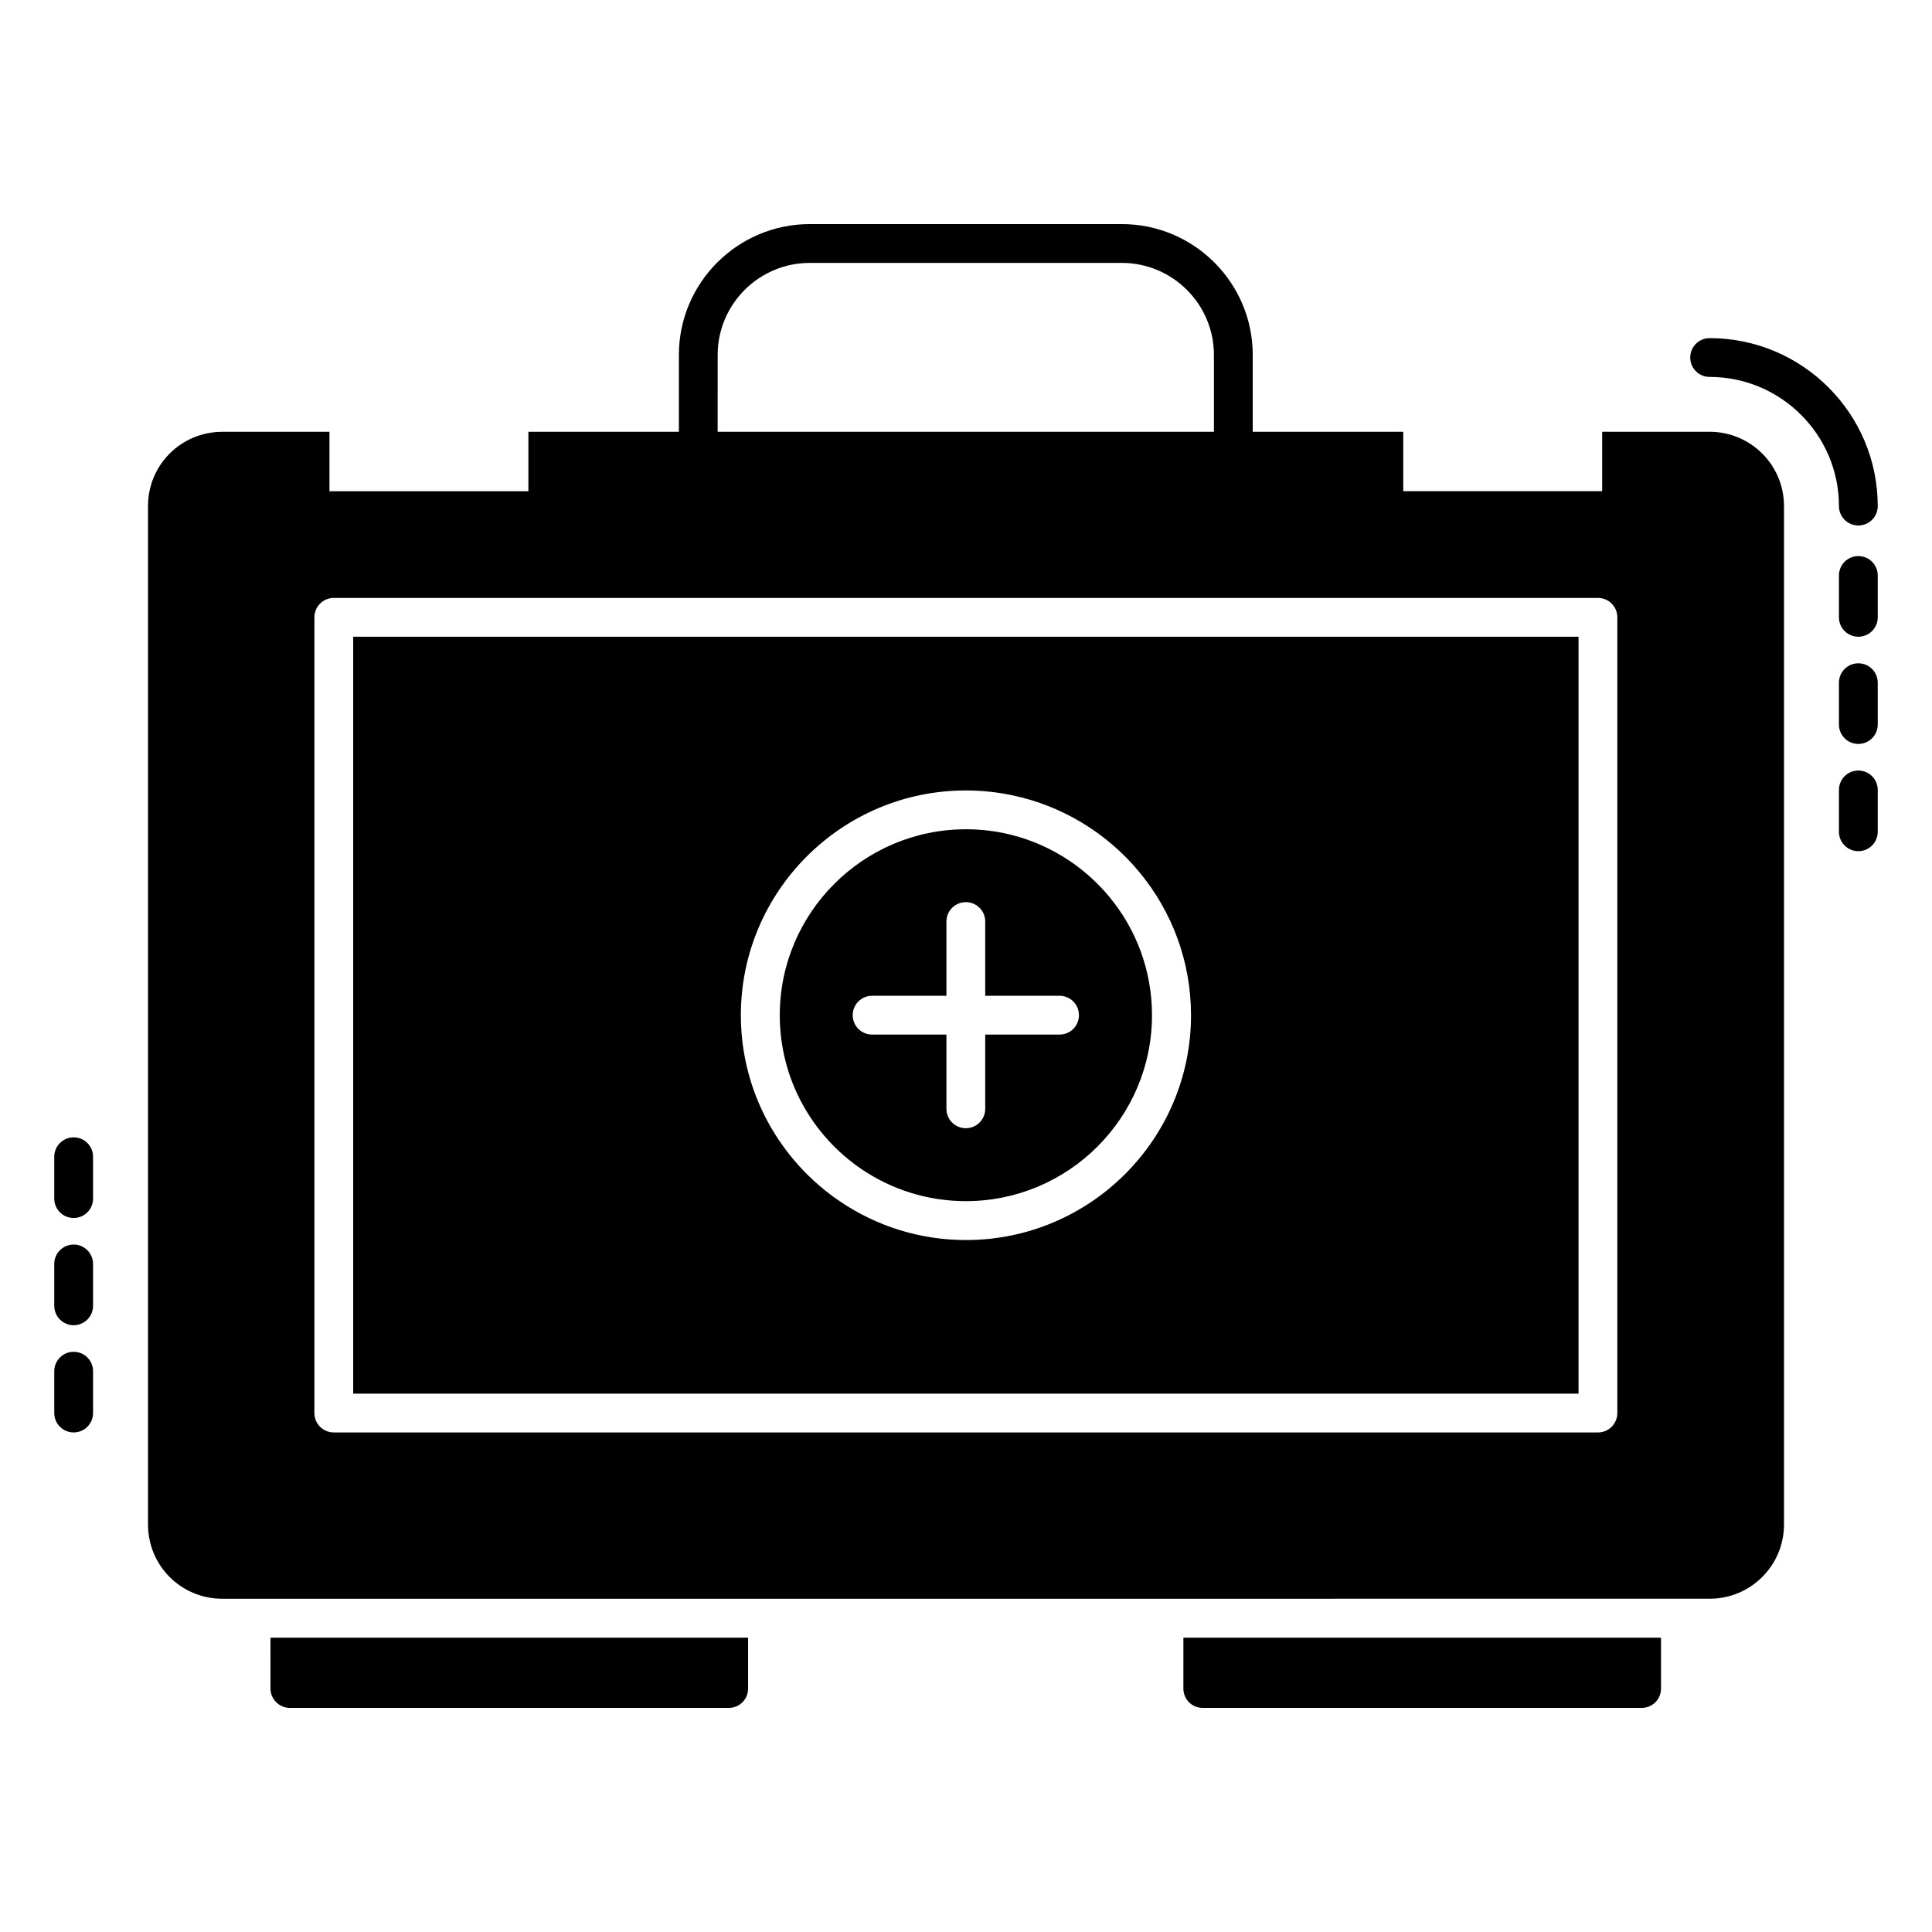 <?xml version="1.0" encoding="UTF-8"?>
<!-- Uploaded to: SVG Repo, www.svgrepo.com, Generator: SVG Repo Mixer Tools -->
<svg fill="#000000" width="800px" height="800px" version="1.1" viewBox="144 144 512 512" xmlns="http://www.w3.org/2000/svg">
 <g>
  <path d="m215.68 591.47c0 2.879 2.363 5.141 5.141 5.141h116.29c2.879 0 5.141-2.262 5.141-5.141v-13.469h-126.57z"/>
  <path d="m457.61 591.47c0 2.879 2.262 5.141 5.141 5.141h116.29c2.879 0 5.141-2.262 5.141-5.141v-13.469h-126.57z"/>
  <path d="m636.48 291.37c-2.844 0-5.141 2.301-5.141 5.141v11.09c0 2.844 2.301 5.141 5.141 5.141 2.844 0 5.141-2.301 5.141-5.141v-11.09c0-2.844-2.297-5.141-5.141-5.141z"/>
  <path d="m636.48 319.78c-2.844 0-5.141 2.301-5.141 5.141v11.09c0 2.844 2.301 5.141 5.141 5.141 2.844 0 5.141-2.301 5.141-5.141v-11.09c0-2.84-2.297-5.141-5.141-5.141z"/>
  <path d="m636.48 348.2c-2.844 0-5.141 2.301-5.141 5.141v11.09c0 2.844 2.301 5.141 5.141 5.141 2.844 0 5.141-2.301 5.141-5.141v-11.09c0-2.84-2.297-5.141-5.141-5.141z"/>
  <path d="m636.48 283.26c2.844 0 5.141-2.301 5.141-5.141 0-24.543-19.98-44.512-44.551-44.512-2.844 0-5.141 2.301-5.141 5.141 0 2.844 2.301 5.141 5.141 5.141 18.898 0 34.27 15.359 34.27 34.23 0 2.84 2.297 5.141 5.141 5.141z"/>
  <path d="m372.41 453.9c7.871 5.309 17.352 8.414 27.543 8.414 27.211 0 49.34-22.105 49.34-49.281 0-23.766-16.93-43.656-39.379-48.27-3.207-0.656-6.523-1-9.918-1-27.211 0-49.352 22.109-49.352 49.285 0 16.984 8.645 31.984 21.766 40.852zm2.703-46.008h19.699v-19.672c0-2.844 2.301-5.141 5.141-5.141 2.844 0 5.141 2.301 5.141 5.141v19.672h19.699c2.844 0 5.141 2.301 5.141 5.141 0 2.844-2.301 5.141-5.141 5.141h-19.699v19.676c0 2.844-2.301 5.141-5.141 5.141-2.844 0-5.141-2.301-5.141-5.141v-19.676h-19.699c-2.844 0-5.141-2.301-5.141-5.141s2.301-5.141 5.141-5.141z"/>
  <path d="m237.6 513.34h324.73v-200.6h-324.73zm162.36-159.86c4.121 0 8.145 0.422 12.031 1.219 27.156 5.559 47.641 29.613 47.641 58.355 0 32.848-26.75 59.57-59.633 59.57-12.344 0-23.82-3.766-33.348-10.207-15.863-10.715-26.316-28.852-26.316-49.379 0.004-32.84 26.754-59.559 59.625-59.559z"/>
  <path d="m597.07 258.43h-28.477v15.746h-52.715v-15.746h-39.891v-20.375c0-19.113-15.562-34.668-34.699-34.668h-82.676c-19.137 0-34.699 15.555-34.699 34.668v20.379h-39.883v15.746h-52.719v-15.746h-28.379c-10.938 0-19.707 8.762-19.707 19.684v269.88c0 10.926 8.77 19.688 19.707 19.688l394.14-0.004c10.84 0 19.707-8.762 19.707-19.688v-269.88c0-10.926-8.867-19.688-19.707-19.688zm-262.88-20.375c0-13.445 10.953-24.383 24.418-24.383h82.676c13.465 0 24.418 10.941 24.418 24.383v20.379h-131.52zm238.42 280.42c0 2.844-2.301 5.141-5.141 5.141h-335.01c-2.844 0-5.141-2.301-5.141-5.141v-210.88c0-2.844 2.301-5.141 5.141-5.141h335.01c2.844 0 5.141 2.301 5.141 5.141z"/>
  <path d="m163.52 445.41c-2.844 0-5.141 2.301-5.141 5.141v11.09c0 2.844 2.301 5.141 5.141 5.141 2.844 0 5.141-2.301 5.141-5.141v-11.09c0-2.84-2.297-5.141-5.141-5.141z"/>
  <path d="m163.52 473.82c-2.844 0-5.141 2.301-5.141 5.141v11.09c0 2.844 2.301 5.141 5.141 5.141 2.844 0 5.141-2.301 5.141-5.141v-11.09c0-2.844-2.297-5.141-5.141-5.141z"/>
  <path d="m163.52 502.24c-2.844 0-5.141 2.301-5.141 5.141v11.09c0 2.844 2.301 5.141 5.141 5.141 2.844 0 5.141-2.301 5.141-5.141v-11.09c0-2.84-2.297-5.141-5.141-5.141z"/>
 </g>
</svg>